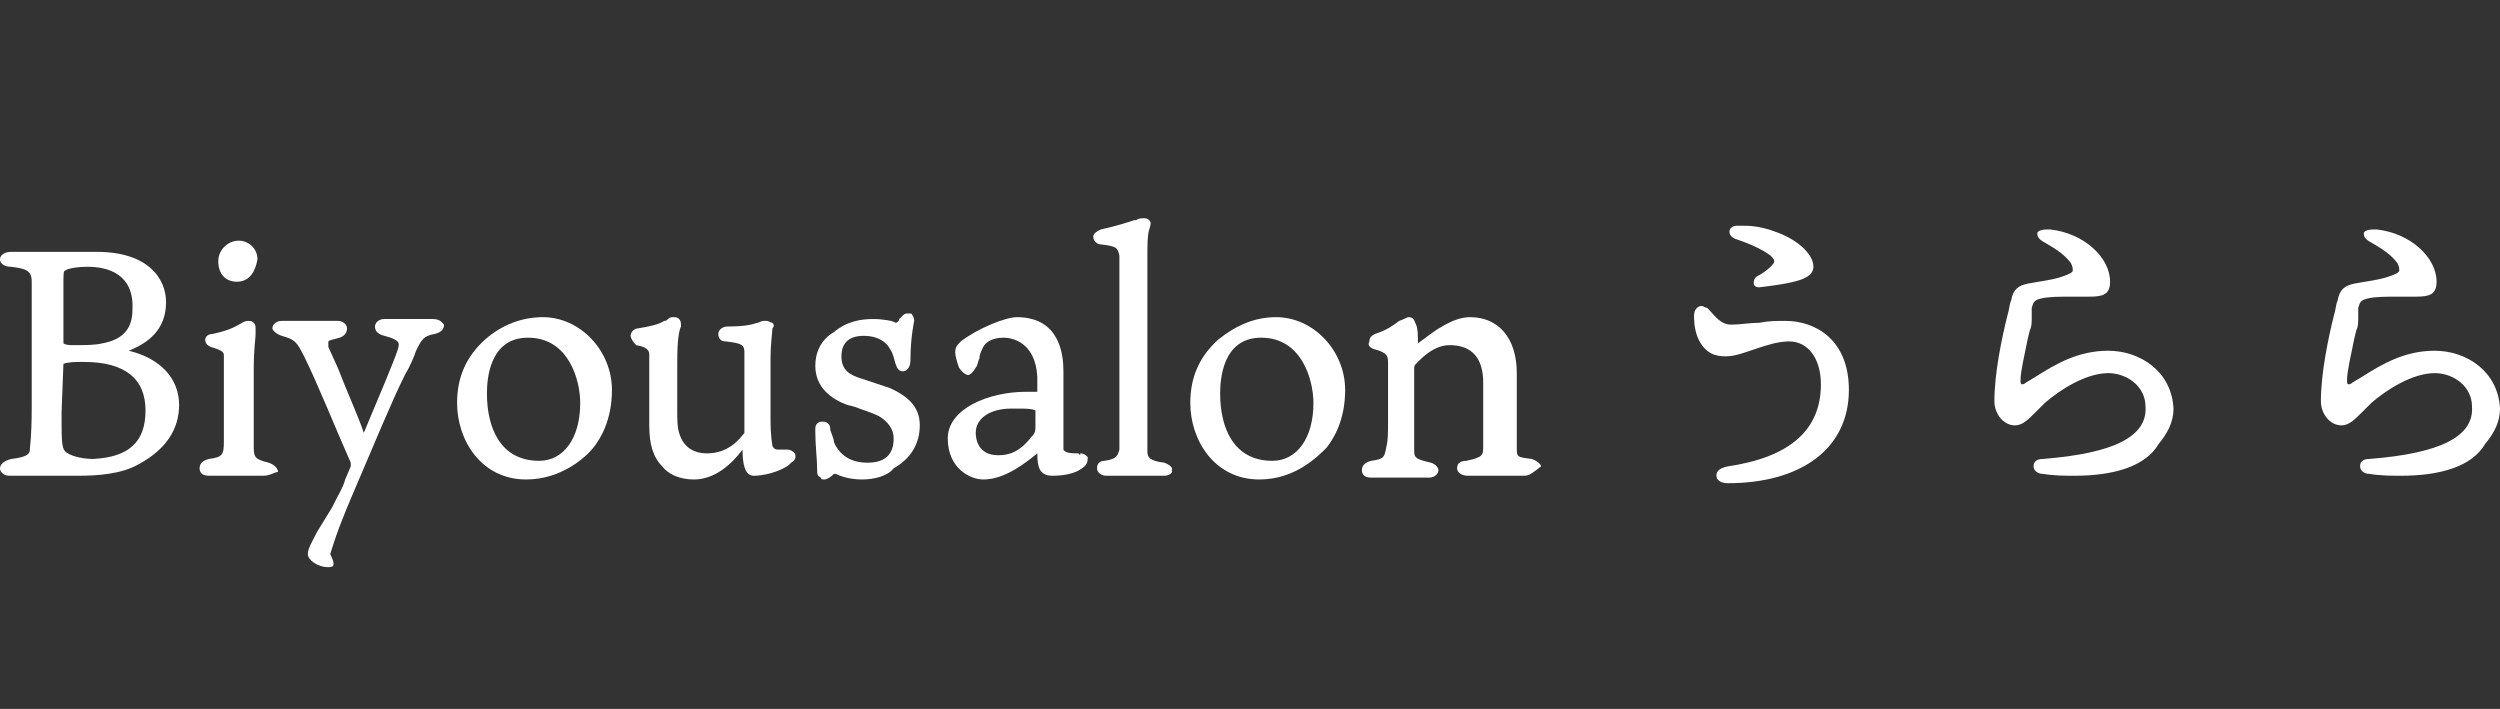 <?xml version="1.0" encoding="utf-8"?>
<!-- Generator: Adobe Illustrator 26.0.1, SVG Export Plug-In . SVG Version: 6.00 Build 0)  -->
<svg version="1.1" id="レイヤー_1" xmlns="http://www.w3.org/2000/svg" xmlns:xlink="http://www.w3.org/1999/xlink" x="0px"
	 y="0px" width="134px" height="38px" viewBox="0 0 134 38" style="enable-background:new 0 0 134 38;" xml:space="preserve">
<rect x="0" y="0" width="134" height="38" fill="#333333" stroke="none"/>
<style type="text/css">
	.st0{fill:#FFFFFF;}
</style>
<g>
	<g>
		<path class="st0" d="M4.2,25.5c-0.4,0-1,0-1.5,0c-0.4,0-0.8,0-1.1,0c-0.1,0-1,0-1.1,0c-0.3,0-0.5-0.2-0.5-0.4
			c0-0.2,0.2-0.4,0.6-0.5c0.9-0.1,1-0.3,1-0.5s0.1-0.6,0.1-2.3v-5.1c0-0.9,0-1.2,0-1.6c0-0.6-0.3-0.7-1.1-0.8
			c-0.4,0-0.6-0.2-0.6-0.4s0.2-0.4,0.6-0.4c0.2,0,0.5,0,0.8,0s0.7,0,0.9,0c0.4,0,0.8,0,1.3,0s1.1,0,1.6,0c2.7,0,3.7,1.4,3.7,2.7
			c0,1.5-1,2.2-2,2.6c1.7,0.4,2.7,1.5,2.7,2.9c0,1.3-0.7,2.4-2.2,3.2C6.5,25.4,5.3,25.5,4.2,25.5z M4.5,19.4c-0.5,0-0.8,0-1.1,0.1
			l-0.1,2.6c0,1.5,0,1.9,0.2,2.1s0.8,0.4,1.5,0.4c1.9-0.1,2.8-0.9,2.8-2.6S6.7,19.4,4.5,19.4z M4.7,14.3c-0.6,0-1.1,0.1-1.2,0.2
			c-0.1,0-0.1,0.2-0.1,0.7v3.2c0.1,0.1,0.4,0.1,0.5,0.1l0,0c0.7,0,1.2,0,1.6-0.1c1.1-0.2,1.6-0.8,1.6-1.8
			C7.2,14.7,5.8,14.3,4.7,14.3z"/>
		<path class="st0" d="M14.1,25.5c-0.2,0-0.4,0-0.6,0c-0.2,0-0.5,0-0.9,0c-0.3,0-0.6,0-0.8,0s-0.4,0-0.6,0c-0.4,0-0.5-0.2-0.5-0.4
			s0.1-0.4,0.5-0.5c0.7-0.1,0.8-0.2,0.8-0.9v-3.9c0-0.4,0-0.6,0-0.7c0-0.2,0-0.3-0.7-0.5c-0.2-0.1-0.3-0.2-0.3-0.4
			c0-0.1,0.1-0.3,0.4-0.3c0.4-0.1,0.9-0.2,1.4-0.5c0.2-0.1,0.3-0.2,0.5-0.2c0.1,0,0.2,0,0.3,0.1s0.1,0.2,0.1,0.4v0.2
			c0,0.3-0.1,0.7-0.1,2v3.9c0,0.7,0,0.8,0.8,1c0.3,0.1,0.5,0.3,0.5,0.5C14.7,25.3,14.5,25.5,14.1,25.5z M12.7,15.1
			c-0.6,0-1-0.4-1-1.1c0-0.6,0.5-1.1,1.1-1.1c0.5,0,1,0.4,1,1C13.7,14.5,13.4,15.1,12.7,15.1z"/>
		<path class="st0" d="M17.6,30.4c-0.6,0-1.1-0.4-1.1-0.7c0-0.3,0.2-0.6,0.5-1.2c0.3-0.5,0.5-0.8,0.8-1.3l0.2-0.4
			c0.2-0.4,0.4-0.7,0.5-1.1l0.3-0.7c0,0,0-0.1,0-0.2C18,23,17,20.5,16.3,19.1c-0.4-0.8-0.5-0.9-1.2-1.1c-0.3-0.1-0.5-0.3-0.5-0.4
			c0-0.2,0.2-0.4,0.5-0.4h0.2c0.2,0,0.4,0,0.7,0c0.2,0,0.5,0,0.7,0s0.5,0,0.7,0c0.3,0,0.5,0,0.7,0c0.3,0,0.5,0.2,0.5,0.4
			c0,0.2-0.1,0.4-0.4,0.5s-0.5,0.1-0.6,0.2c0,0,0,0.1,0,0.3l0.5,1.1c0.5,1.3,1.1,2.6,1.4,3.5c0.8-1.9,1.6-3.8,1.8-4.4
			c0.1-0.3,0.1-0.4,0-0.5S21,18.1,20.6,18s-0.5-0.3-0.5-0.5s0.2-0.4,0.5-0.4l0,0c0.1,0,0.3,0,0.5,0c0.3,0,0.5,0,0.8,0
			c0.2,0,0.4,0,0.6,0s0.5,0,0.7,0l0,0c0.4,0,0.5,0.2,0.6,0.3c0,0.2-0.1,0.4-0.5,0.5c-0.6,0.1-0.7,0.3-1,0.9
			c-0.1,0.3-0.3,0.8-0.6,1.3c-0.7,1.4-1.6,3.6-2.8,6.4c-0.9,2.1-1.1,2.9-1.2,3.2C18,30.3,17.9,30.4,17.6,30.4z"/>
		<path class="st0" d="M28.2,25.7c-2.4,0-3.7-2.1-3.7-4.1c0-1.4,0.5-2.5,1.5-3.4c0.9-0.8,2-1.2,3.1-1.2c2,0,3.7,1.8,3.7,3.9
			c0,1.6-0.6,2.6-1,3.1C31.4,24.5,30.1,25.7,28.2,25.7z M28.3,18.1c-2.1,0-2.2,2.3-2.2,3c0,1.8,0.7,3.6,2.8,3.6
			c1.3,0,2.2-1.2,2.2-3.1C31.1,20.4,30.5,18.1,28.3,18.1z"/>
		<path class="st0" d="M37.2,25.7c-0.8,0-1.4-0.3-1.7-0.7c-0.5-0.5-0.7-1.2-0.7-2.2V20c0-0.3,0-0.7,0-1c0-0.2-0.1-0.4-0.7-0.5
			c-0.2-0.2-0.3-0.4-0.3-0.5c0-0.2,0.2-0.4,0.4-0.4c0.6-0.1,1.1-0.2,1.4-0.4c0.1,0,0.1,0,0.2-0.1C35.9,17,36,17,36.1,17
			s0.2,0,0.3,0.1s0.1,0.2,0.1,0.4c-0.1,0.2-0.2,0.7-0.2,1.9v2.5c0,0.6,0,1,0.1,1.3c0.2,0.7,0.7,1.1,1.5,1.1c1.1,0,1.7-0.7,2-1.1
			c0-0.1,0-0.1,0-0.3v-3.3c0-0.3,0-0.6,0-0.7c0-0.4-0.1-0.5-1-0.6c-0.3,0-0.4-0.2-0.4-0.4c0-0.2,0.2-0.4,0.5-0.4
			c0.9,0,1.3-0.1,1.6-0.2c0.1,0,0.2-0.1,0.3-0.1s0.2,0,0.2,0c0.1,0,0.2,0.1,0.3,0.1c0.1,0.1,0.1,0.2,0,0.3c0,0.2-0.1,0.8-0.1,1.7
			v3.1c0,1.1,0.1,1.4,0.1,1.5c0.1,0.2,0.2,0.2,0.4,0.2c0.1,0,0.2,0,0.4,0l0,0c0.2,0,0.3,0.1,0.4,0.2c0.1,0.2,0,0.4-0.2,0.5
			c-0.2,0.3-1.2,0.7-2,0.7c-0.5,0-0.6-0.7-0.6-1.4C39.2,24.9,38.3,25.7,37.2,25.7z"/>
		<path class="st0" d="M46.2,25.7c-0.7,0-1.2-0.2-1.4-0.3h-0.1c-0.2,0.2-0.4,0.3-0.5,0.3s-0.2,0-0.2-0.1c-0.2-0.1-0.2-0.2-0.2-0.4
			c0-0.6-0.1-1.3-0.1-2.1c0-0.2,0-0.3,0.1-0.4s0.2-0.1,0.3-0.1c0.2,0,0.4,0.1,0.4,0.4c0,0.1,0.2,0.5,0.2,0.7
			c0.3,0.7,0.9,1.1,1.8,1.1c0.9,0,1.4-0.4,1.4-1.3c0-0.5-0.3-0.9-0.8-1.2c-0.4-0.2-0.8-0.3-1.3-0.5l-0.4-0.1
			c-0.8-0.3-1.7-0.9-1.7-2.1c0-0.7,0.3-1.4,1-1.8c0.7-0.6,1.5-0.7,2.1-0.7c0.5,0,1.1,0.1,1.2,0.2c0.1,0,0.2-0.1,0.2-0.2
			c0.1-0.1,0.1-0.1,0.2-0.2c0.1-0.1,0.2-0.1,0.3-0.1s0.2,0,0.2,0.1c0,0,0.1,0.1,0.1,0.3c0,0-0.2,0.9-0.2,2.1c0,0.4-0.2,0.6-0.4,0.6
			s-0.3-0.1-0.4-0.4c-0.1-0.3-0.1-0.5-0.3-0.8C47.5,18.3,47,18,46.3,18c-1,0-1.2,0.6-1.2,1.1c0,0.7,0.4,1,1.1,1.2l1.5,0.5
			c1.1,0.5,1.6,1.1,1.6,2c0,1-0.5,1.8-1.4,2.3C47.6,25.5,46.9,25.7,46.2,25.7z"/>
		<path class="st0" d="M52.7,25.7c-0.7,0-1.9-0.6-1.9-2.2S53,21,55,21c0.1,0,0.3,0,0.6,0v-0.8c-0.1-1.9-1.4-2.1-1.8-2.1
			c-0.7,0-1,0.3-1.1,0.5s-0.2,0.4-0.2,0.6c-0.1,0.2-0.1,0.4-0.2,0.5c-0.1,0.2-0.3,0.4-0.4,0.4c-0.1,0-0.3-0.1-0.5-0.4
			c-0.1-0.3-0.2-0.6-0.2-0.8c0-0.3,0.1-0.4,0.3-0.6c0.9-0.7,2.4-1.3,3-1.3c2.3,0,2.5,2,2.5,2.9c0,0.8,0,2.3,0,3.2c0,0.4,0,0.7,0,0.7
			c0,0.2,0,0.3,0,0.3c0.1,0.2,0.5,0.2,0.8,0.2l0.1,0.1v-0.1l0,0c0.2,0,0.3,0.1,0.4,0.2c0,0.2,0,0.4-0.3,0.6c-0.4,0.3-1,0.4-1.6,0.4
			c-0.7,0-0.8-0.5-0.8-1.2C54.4,25.3,53.5,25.7,52.7,25.7z M54.2,21.9c-1.1,0-1.9,0.5-1.9,1.3c0,0.3,0.1,1.2,1.2,1.2
			c0.5,0,1.1-0.1,1.8-1c0.1-0.1,0.2-0.2,0.2-0.5V22c-0.2-0.1-0.5-0.1-1-0.1H54.2z"/>
		<path class="st0" d="M62.4,25.5c-0.2,0-0.4,0-0.6,0c-0.3,0-0.6,0-0.9,0c-0.4,0-0.7,0-0.9,0s-0.4,0-0.7,0s-0.5-0.2-0.5-0.4
			c0-0.2,0.1-0.4,0.4-0.4c0.7-0.1,0.7-0.3,0.8-0.6c0-0.2,0-0.6,0-1.9v-6.5c0-1.3,0-1.6,0-2c-0.1-0.4-0.1-0.5-1-0.6
			c-0.2,0-0.4-0.2-0.4-0.4s0.2-0.3,0.4-0.4c0.9-0.2,1.5-0.4,1.8-0.5h0.1c0.1-0.1,0.3-0.1,0.4-0.1c0.1,0,0.2,0,0.3,0.1s0.1,0.2,0,0.5
			s-0.1,0.8-0.1,1.5v8.7c0,1.1,0,1.4,0,1.7c0,0.3,0.1,0.5,0.9,0.6c0.3,0.1,0.5,0.3,0.4,0.4C62.9,25.3,62.7,25.5,62.4,25.5z"/>
		<path class="st0" d="M67.5,25.7c-2.4,0-3.7-2.1-3.7-4.1c0-1.4,0.5-2.5,1.5-3.4c1-0.8,2-1.2,3.1-1.2c2,0,3.7,1.8,3.7,3.9
			c0,1.6-0.6,2.6-1,3.1C70.6,24.5,69.4,25.7,67.5,25.7z M67.6,18.1c-2.1,0-2.2,2.3-2.2,3c0,1.8,0.7,3.6,2.8,3.6
			c1.3,0,2.2-1.2,2.2-3.1C70.4,20.4,69.8,18.1,67.6,18.1z"/>
		<path class="st0" d="M81.7,25.5c-0.3,0-0.5,0-0.8,0s-0.5,0-0.8,0c-0.2,0-0.5,0-0.8,0c-0.2,0-0.5,0-0.6,0c-0.4,0-0.6-0.2-0.6-0.4
			c0-0.2,0.1-0.4,0.5-0.4c0.9-0.2,0.9-0.3,0.9-0.8v-0.1c0-0.3,0-0.8,0-2.2v-1.1c0-1.3-0.6-2-1.8-2c-0.9,0-1.6,0.8-1.8,1
			c-0.1,0.1-0.1,0.1-0.1,0.4v2.9c0,0.7,0,1.1,0,1.3c0,0.4,0,0.5,0.9,0.7c0.3,0.1,0.4,0.3,0.4,0.4c0,0.2-0.2,0.4-0.5,0.4
			c-0.2,0-0.4,0-0.6,0c-0.3,0-0.6,0-1,0c-0.3,0-0.6,0-0.8,0c-0.2,0-0.4,0-0.7,0c-0.4,0-0.5-0.2-0.5-0.4c0-0.2,0.1-0.4,0.5-0.5
			c0.7-0.1,0.7-0.2,0.8-0.7c0.1-0.4,0.1-0.7,0.1-1.6v-2.9c0-0.4,0-0.6-0.8-0.8c-0.2-0.1-0.3-0.2-0.2-0.4c0-0.2,0.1-0.3,0.3-0.4
			c0.6-0.2,0.9-0.4,1.3-0.7c0.3-0.1,0.4-0.2,0.5-0.2c0.3,0,0.3,0.2,0.4,0.4c0.1,0.2,0.1,0.6,0.1,1c0.3-0.2,0.9-0.7,1.3-0.9
			c0.5-0.3,1-0.5,1.5-0.5c1.5,0,2.5,1.1,2.5,3v4c0,0.5,0,0.5,0.8,0.6c0.3,0.1,0.5,0.3,0.5,0.4C82.2,25.3,82,25.5,81.7,25.5z"/>
	</g>
	<path class="st0" d="M92.6,25.9c-0.4,0-0.6-0.2-0.6-0.4c0-0.2,0.1-0.4,0.6-0.5c3.4-0.5,5-2,5-4.4c0-1.4-0.7-2.3-1.7-2.3
		c-0.6,0-1.2,0.2-1.8,0.4c-0.6,0.2-1.1,0.4-1.6,0.4s-1.1-0.1-1.5-1c-0.2-0.5-0.2-1-0.2-1.2c0-0.3,0.2-0.5,0.4-0.5
		c0.1,0,0.2,0.1,0.3,0.1l0.1,0.1c0.3,0.3,0.6,0.8,1.2,0.8c0.5,0,1-0.1,1.5-0.1c0.5-0.1,0.9-0.1,1.4-0.1c1.6,0,3.4,1,3.4,3.7
		C99.1,24,96.6,25.9,92.6,25.9z M94.3,15.4c-0.2,0-0.3-0.1-0.3-0.2c0-0.1,0-0.3,0.2-0.4c0.2-0.1,0.5-0.3,0.7-0.5
		c0.1-0.1,0.2-0.2,0.2-0.3s-0.1-0.2-0.2-0.3c-0.4-0.3-1-0.6-1.9-0.9c-0.2-0.1-0.3-0.2-0.3-0.4c0-0.1,0.1-0.3,0.4-0.3
		c0.1,0,0.2,0,0.3,0c0.3,0,0.9,0,1.7,0.3c1.2,0.4,2.1,1.2,2.1,1.9c0,0.2-0.1,0.5-0.7,0.7C95.9,15.2,95.1,15.3,94.3,15.4L94.3,15.4z"
		/>
	<path class="st0" d="M111.2,25.5c-0.5,0-1.1,0-1.7-0.1c-0.3,0-0.5-0.2-0.5-0.4c0-0.2,0.1-0.4,0.5-0.4c3.8-0.3,5.6-1.2,5.5-2.8
		c0-1.1-1-1.8-2-1.8c-1.2,0-2.6,0.9-3.4,1.6c-0.2,0.2-0.3,0.3-0.5,0.5c-0.4,0.4-0.7,0.7-1.1,0.7c-0.6,0-1.1-0.6-1.1-1.3
		c0-1.5,0.4-3.4,0.7-4.6c0.1-0.3,0.1-0.6,0.2-0.8c0.1-0.6,0.4-0.8,0.9-0.9c0.5-0.1,1.4-0.2,1.9-0.4c0.3-0.1,0.5-0.2,0.5-0.3
		s0-0.2-0.1-0.4c-0.3-0.4-0.7-0.7-1.4-1.1c-0.4-0.2-0.4-0.4-0.4-0.5s0.2-0.2,0.5-0.2c0.1,0,0.1,0,0.2,0c1.8,0.2,3.2,1.5,3.2,2.8
		c0,0.7-0.4,0.8-1.1,0.8h-0.2c-0.2,0-0.5,0-0.7,0c-0.7,0-1.3,0-1.7,0.1c-0.4,0.1-0.4,0.2-0.5,0.5c0,0.2,0,0.3,0,0.5
		c0,0.3,0,0.5-0.1,0.7l-0.1,0.4c-0.2,1-0.4,1.8-0.4,2.3c0,0.1,0,0.2,0.1,0.2c0,0,0.1,0,0.2-0.1l0.5-0.3c1.1-0.7,2.3-1.4,3.9-1.4
		c1.7,0,3.4,1.1,3.5,3.1c0,0.7-0.3,1.3-0.8,1.9C115,25,113.3,25.5,111.2,25.5z"/>
	<path class="st0" d="M128.7,25.5c-0.5,0-1.1,0-1.7-0.1c-0.3,0-0.5-0.2-0.5-0.4c0-0.2,0.1-0.4,0.5-0.4c3.8-0.3,5.6-1.2,5.5-2.8
		c0-1.1-1-1.8-2-1.8c-1.2,0-2.6,0.9-3.4,1.6c-0.2,0.2-0.3,0.3-0.5,0.5c-0.4,0.4-0.7,0.7-1.1,0.7c-0.6,0-1.1-0.6-1.1-1.3
		c0-1.5,0.4-3.4,0.7-4.6c0.1-0.3,0.1-0.6,0.2-0.8c0.1-0.6,0.4-0.8,0.9-0.9c0.5-0.1,1.4-0.2,1.9-0.4c0.3-0.1,0.5-0.2,0.5-0.3
		s0-0.2-0.1-0.4c-0.3-0.4-0.7-0.7-1.4-1.1c-0.4-0.2-0.4-0.4-0.4-0.5s0.2-0.2,0.5-0.2c0.1,0,0.1,0,0.2,0c1.8,0.2,3.2,1.5,3.2,2.8
		c0,0.7-0.4,0.8-1.1,0.8h-0.2c-0.2,0-0.5,0-0.7,0c-0.7,0-1.3,0-1.7,0.1c-0.4,0.1-0.4,0.2-0.5,0.5c0,0.2,0,0.3,0,0.5
		c0,0.3,0,0.5-0.1,0.7l-0.1,0.4c-0.2,1-0.4,1.8-0.4,2.3c0,0.1,0,0.2,0.1,0.2c0,0,0.1,0,0.2-0.1l0.5-0.3c1.1-0.7,2.3-1.4,3.9-1.4
		c1.7,0,3.4,1.1,3.5,3.1c0,0.7-0.3,1.3-0.8,1.9C132.5,25,130.8,25.5,128.7,25.5z"/>
</g>
</svg>

